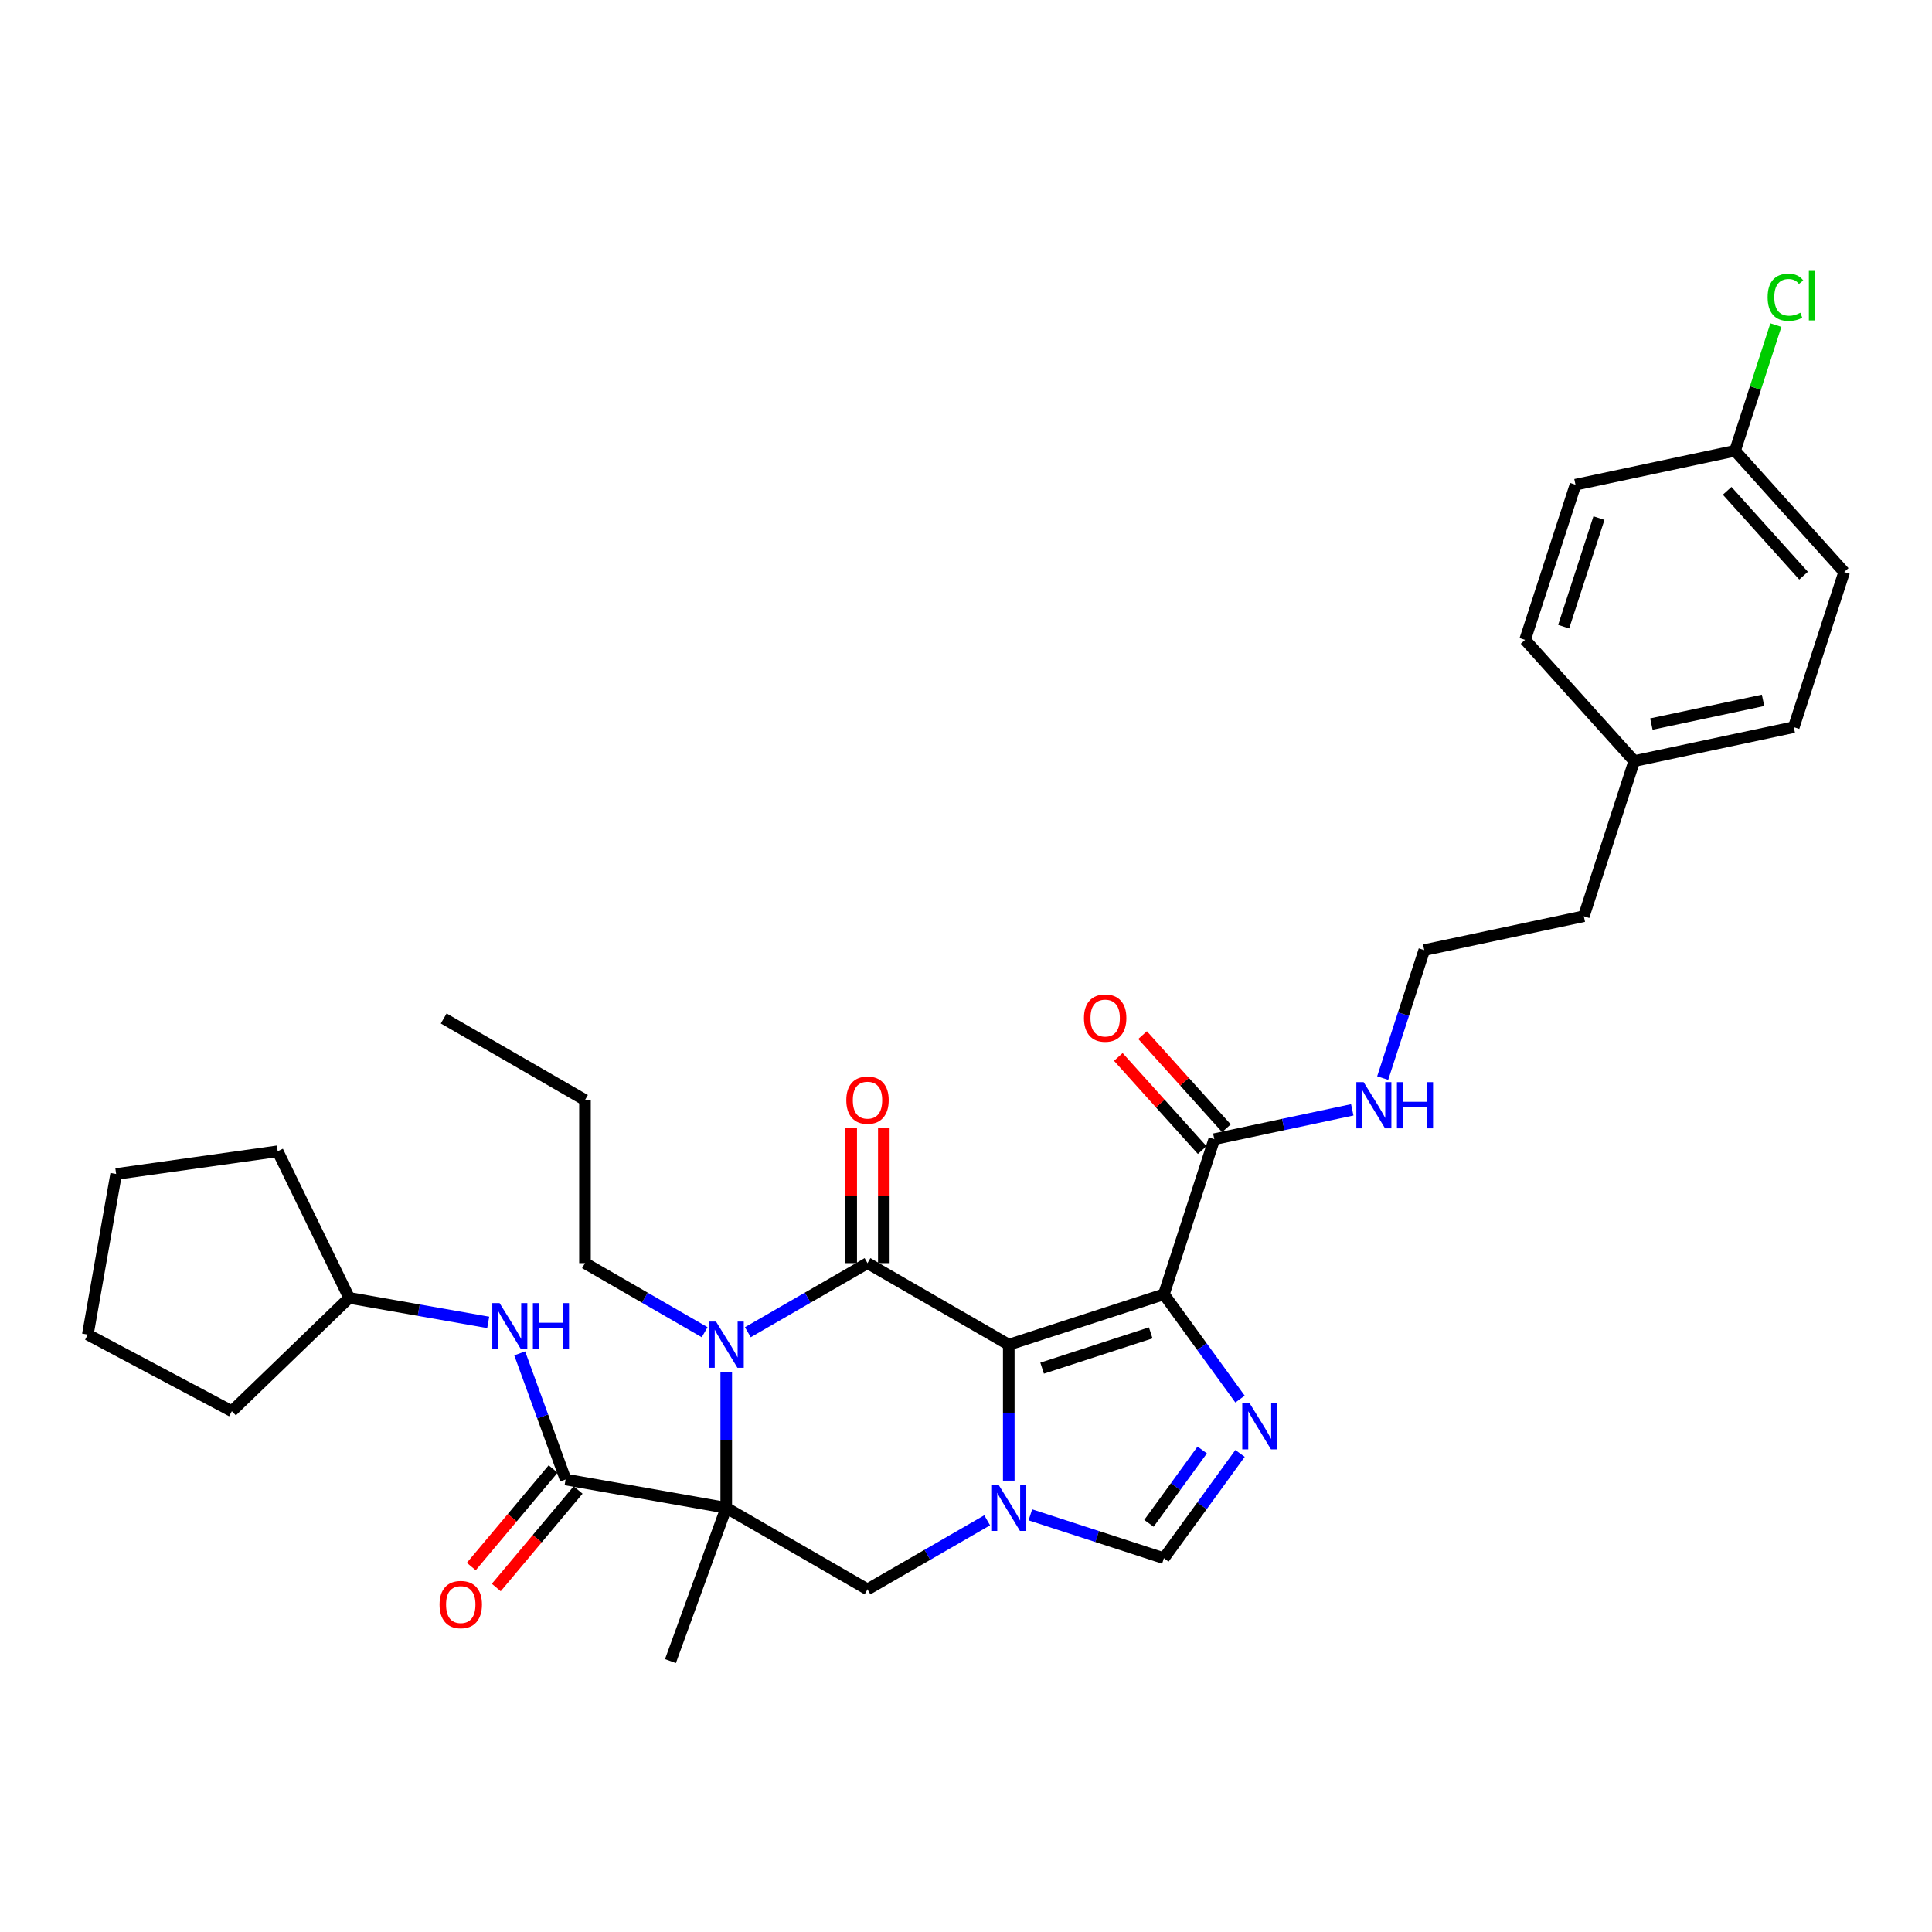 <?xml version='1.0' encoding='iso-8859-1'?>
<svg version='1.1' baseProfile='full'
              xmlns='http://www.w3.org/2000/svg'
                      xmlns:rdkit='http://www.rdkit.org/xml'
                      xmlns:xlink='http://www.w3.org/1999/xlink'
                  xml:space='preserve'
width='1000px' height='1000px' viewBox='0 0 1000 1000'>
<!-- END OF HEADER -->
<rect style='opacity:1.0;fill:#FFFFFF;stroke:none' width='1000' height='1000' x='0' y='0'> </rect>
<path class='bond-1' d='M 522.138,696.014 L 449.02,653.799' style='fill:none;fill-rule:evenodd;stroke:#000000;stroke-width:6px;stroke-linecap:butt;stroke-linejoin:miter;stroke-opacity:1' />
<path class='bond-2' d='M 522.138,696.014 L 602.434,669.924' style='fill:none;fill-rule:evenodd;stroke:#000000;stroke-width:6px;stroke-linecap:butt;stroke-linejoin:miter;stroke-opacity:1' />
<path class='bond-2' d='M 539.4,708.159 L 595.608,689.897' style='fill:none;fill-rule:evenodd;stroke:#000000;stroke-width:6px;stroke-linecap:butt;stroke-linejoin:miter;stroke-opacity:1' />
<path class='bond-3' d='M 522.138,696.014 L 522.138,731.195' style='fill:none;fill-rule:evenodd;stroke:#000000;stroke-width:6px;stroke-linecap:butt;stroke-linejoin:miter;stroke-opacity:1' />
<path class='bond-3' d='M 522.138,731.195 L 522.138,766.377' style='fill:none;fill-rule:evenodd;stroke:#0000FF;stroke-width:6px;stroke-linecap:butt;stroke-linejoin:miter;stroke-opacity:1' />
<path class='bond-0' d='M 375.902,780.442 L 449.02,822.657' style='fill:none;fill-rule:evenodd;stroke:#000000;stroke-width:6px;stroke-linecap:butt;stroke-linejoin:miter;stroke-opacity:1' />
<path class='bond-6' d='M 375.902,780.442 L 292.756,765.782' style='fill:none;fill-rule:evenodd;stroke:#000000;stroke-width:6px;stroke-linecap:butt;stroke-linejoin:miter;stroke-opacity:1' />
<path class='bond-15' d='M 375.902,780.442 L 347.026,859.78' style='fill:none;fill-rule:evenodd;stroke:#000000;stroke-width:6px;stroke-linecap:butt;stroke-linejoin:miter;stroke-opacity:1' />
<path class='bond-34' d='M 375.902,780.442 L 375.902,745.261' style='fill:none;fill-rule:evenodd;stroke:#000000;stroke-width:6px;stroke-linecap:butt;stroke-linejoin:miter;stroke-opacity:1' />
<path class='bond-34' d='M 375.902,745.261 L 375.902,710.079' style='fill:none;fill-rule:evenodd;stroke:#0000FF;stroke-width:6px;stroke-linecap:butt;stroke-linejoin:miter;stroke-opacity:1' />
<path class='bond-4' d='M 449.02,653.799 L 418.05,671.68' style='fill:none;fill-rule:evenodd;stroke:#000000;stroke-width:6px;stroke-linecap:butt;stroke-linejoin:miter;stroke-opacity:1' />
<path class='bond-4' d='M 418.05,671.68 L 387.081,689.56' style='fill:none;fill-rule:evenodd;stroke:#0000FF;stroke-width:6px;stroke-linecap:butt;stroke-linejoin:miter;stroke-opacity:1' />
<path class='bond-11' d='M 457.463,653.799 L 457.463,618.871' style='fill:none;fill-rule:evenodd;stroke:#000000;stroke-width:6px;stroke-linecap:butt;stroke-linejoin:miter;stroke-opacity:1' />
<path class='bond-11' d='M 457.463,618.871 L 457.463,583.943' style='fill:none;fill-rule:evenodd;stroke:#FF0000;stroke-width:6px;stroke-linecap:butt;stroke-linejoin:miter;stroke-opacity:1' />
<path class='bond-11' d='M 440.577,653.799 L 440.577,618.871' style='fill:none;fill-rule:evenodd;stroke:#000000;stroke-width:6px;stroke-linecap:butt;stroke-linejoin:miter;stroke-opacity:1' />
<path class='bond-11' d='M 440.577,618.871 L 440.577,583.943' style='fill:none;fill-rule:evenodd;stroke:#FF0000;stroke-width:6px;stroke-linecap:butt;stroke-linejoin:miter;stroke-opacity:1' />
<path class='bond-5' d='M 602.434,669.924 L 622.137,697.043' style='fill:none;fill-rule:evenodd;stroke:#000000;stroke-width:6px;stroke-linecap:butt;stroke-linejoin:miter;stroke-opacity:1' />
<path class='bond-5' d='M 622.137,697.043 L 641.841,724.162' style='fill:none;fill-rule:evenodd;stroke:#0000FF;stroke-width:6px;stroke-linecap:butt;stroke-linejoin:miter;stroke-opacity:1' />
<path class='bond-9' d='M 602.434,669.924 L 628.524,589.627' style='fill:none;fill-rule:evenodd;stroke:#000000;stroke-width:6px;stroke-linecap:butt;stroke-linejoin:miter;stroke-opacity:1' />
<path class='bond-7' d='M 510.959,786.896 L 479.99,804.777' style='fill:none;fill-rule:evenodd;stroke:#0000FF;stroke-width:6px;stroke-linecap:butt;stroke-linejoin:miter;stroke-opacity:1' />
<path class='bond-7' d='M 479.99,804.777 L 449.02,822.657' style='fill:none;fill-rule:evenodd;stroke:#000000;stroke-width:6px;stroke-linecap:butt;stroke-linejoin:miter;stroke-opacity:1' />
<path class='bond-8' d='M 533.316,784.075 L 567.875,795.303' style='fill:none;fill-rule:evenodd;stroke:#0000FF;stroke-width:6px;stroke-linecap:butt;stroke-linejoin:miter;stroke-opacity:1' />
<path class='bond-8' d='M 567.875,795.303 L 602.434,806.532' style='fill:none;fill-rule:evenodd;stroke:#000000;stroke-width:6px;stroke-linecap:butt;stroke-linejoin:miter;stroke-opacity:1' />
<path class='bond-16' d='M 364.724,689.56 L 333.755,671.68' style='fill:none;fill-rule:evenodd;stroke:#0000FF;stroke-width:6px;stroke-linecap:butt;stroke-linejoin:miter;stroke-opacity:1' />
<path class='bond-16' d='M 333.755,671.68 L 302.785,653.799' style='fill:none;fill-rule:evenodd;stroke:#000000;stroke-width:6px;stroke-linecap:butt;stroke-linejoin:miter;stroke-opacity:1' />
<path class='bond-33' d='M 641.841,752.294 L 622.137,779.413' style='fill:none;fill-rule:evenodd;stroke:#0000FF;stroke-width:6px;stroke-linecap:butt;stroke-linejoin:miter;stroke-opacity:1' />
<path class='bond-33' d='M 622.137,779.413 L 602.434,806.532' style='fill:none;fill-rule:evenodd;stroke:#000000;stroke-width:6px;stroke-linecap:butt;stroke-linejoin:miter;stroke-opacity:1' />
<path class='bond-33' d='M 622.269,750.504 L 608.477,769.488' style='fill:none;fill-rule:evenodd;stroke:#0000FF;stroke-width:6px;stroke-linecap:butt;stroke-linejoin:miter;stroke-opacity:1' />
<path class='bond-33' d='M 608.477,769.488 L 594.684,788.471' style='fill:none;fill-rule:evenodd;stroke:#000000;stroke-width:6px;stroke-linecap:butt;stroke-linejoin:miter;stroke-opacity:1' />
<path class='bond-10' d='M 292.756,765.782 L 280.878,733.146' style='fill:none;fill-rule:evenodd;stroke:#000000;stroke-width:6px;stroke-linecap:butt;stroke-linejoin:miter;stroke-opacity:1' />
<path class='bond-10' d='M 280.878,733.146 L 269,700.51' style='fill:none;fill-rule:evenodd;stroke:#0000FF;stroke-width:6px;stroke-linecap:butt;stroke-linejoin:miter;stroke-opacity:1' />
<path class='bond-12' d='M 286.289,760.355 L 265.112,785.592' style='fill:none;fill-rule:evenodd;stroke:#000000;stroke-width:6px;stroke-linecap:butt;stroke-linejoin:miter;stroke-opacity:1' />
<path class='bond-12' d='M 265.112,785.592 L 243.935,810.83' style='fill:none;fill-rule:evenodd;stroke:#FF0000;stroke-width:6px;stroke-linecap:butt;stroke-linejoin:miter;stroke-opacity:1' />
<path class='bond-12' d='M 299.224,771.209 L 278.047,796.446' style='fill:none;fill-rule:evenodd;stroke:#000000;stroke-width:6px;stroke-linecap:butt;stroke-linejoin:miter;stroke-opacity:1' />
<path class='bond-12' d='M 278.047,796.446 L 256.87,821.684' style='fill:none;fill-rule:evenodd;stroke:#FF0000;stroke-width:6px;stroke-linecap:butt;stroke-linejoin:miter;stroke-opacity:1' />
<path class='bond-13' d='M 634.798,583.978 L 613.095,559.873' style='fill:none;fill-rule:evenodd;stroke:#000000;stroke-width:6px;stroke-linecap:butt;stroke-linejoin:miter;stroke-opacity:1' />
<path class='bond-13' d='M 613.095,559.873 L 591.391,535.769' style='fill:none;fill-rule:evenodd;stroke:#FF0000;stroke-width:6px;stroke-linecap:butt;stroke-linejoin:miter;stroke-opacity:1' />
<path class='bond-13' d='M 622.25,595.276 L 600.546,571.172' style='fill:none;fill-rule:evenodd;stroke:#000000;stroke-width:6px;stroke-linecap:butt;stroke-linejoin:miter;stroke-opacity:1' />
<path class='bond-13' d='M 600.546,571.172 L 578.842,547.068' style='fill:none;fill-rule:evenodd;stroke:#FF0000;stroke-width:6px;stroke-linecap:butt;stroke-linejoin:miter;stroke-opacity:1' />
<path class='bond-14' d='M 628.524,589.627 L 664.227,582.038' style='fill:none;fill-rule:evenodd;stroke:#000000;stroke-width:6px;stroke-linecap:butt;stroke-linejoin:miter;stroke-opacity:1' />
<path class='bond-14' d='M 664.227,582.038 L 699.93,574.449' style='fill:none;fill-rule:evenodd;stroke:#0000FF;stroke-width:6px;stroke-linecap:butt;stroke-linejoin:miter;stroke-opacity:1' />
<path class='bond-18' d='M 252.702,684.473 L 216.718,678.128' style='fill:none;fill-rule:evenodd;stroke:#0000FF;stroke-width:6px;stroke-linecap:butt;stroke-linejoin:miter;stroke-opacity:1' />
<path class='bond-18' d='M 216.718,678.128 L 180.734,671.783' style='fill:none;fill-rule:evenodd;stroke:#000000;stroke-width:6px;stroke-linecap:butt;stroke-linejoin:miter;stroke-opacity:1' />
<path class='bond-25' d='M 715.678,558.008 L 726.438,524.892' style='fill:none;fill-rule:evenodd;stroke:#0000FF;stroke-width:6px;stroke-linecap:butt;stroke-linejoin:miter;stroke-opacity:1' />
<path class='bond-25' d='M 726.438,524.892 L 737.198,491.777' style='fill:none;fill-rule:evenodd;stroke:#000000;stroke-width:6px;stroke-linecap:butt;stroke-linejoin:miter;stroke-opacity:1' />
<path class='bond-27' d='M 302.785,653.799 L 302.785,569.37' style='fill:none;fill-rule:evenodd;stroke:#000000;stroke-width:6px;stroke-linecap:butt;stroke-linejoin:miter;stroke-opacity:1' />
<path class='bond-17' d='M 898.052,233.333 L 954.545,296.076' style='fill:none;fill-rule:evenodd;stroke:#000000;stroke-width:6px;stroke-linecap:butt;stroke-linejoin:miter;stroke-opacity:1' />
<path class='bond-17' d='M 893.977,254.043 L 933.523,297.963' style='fill:none;fill-rule:evenodd;stroke:#000000;stroke-width:6px;stroke-linecap:butt;stroke-linejoin:miter;stroke-opacity:1' />
<path class='bond-20' d='M 898.052,233.333 L 908.622,200.8' style='fill:none;fill-rule:evenodd;stroke:#000000;stroke-width:6px;stroke-linecap:butt;stroke-linejoin:miter;stroke-opacity:1' />
<path class='bond-20' d='M 908.622,200.8 L 919.193,168.268' style='fill:none;fill-rule:evenodd;stroke:#00CC00;stroke-width:6px;stroke-linecap:butt;stroke-linejoin:miter;stroke-opacity:1' />
<path class='bond-36' d='M 898.052,233.333 L 815.468,250.887' style='fill:none;fill-rule:evenodd;stroke:#000000;stroke-width:6px;stroke-linecap:butt;stroke-linejoin:miter;stroke-opacity:1' />
<path class='bond-28' d='M 180.734,671.783 L 120.001,730.433' style='fill:none;fill-rule:evenodd;stroke:#000000;stroke-width:6px;stroke-linecap:butt;stroke-linejoin:miter;stroke-opacity:1' />
<path class='bond-29' d='M 180.734,671.783 L 143.723,595.899' style='fill:none;fill-rule:evenodd;stroke:#000000;stroke-width:6px;stroke-linecap:butt;stroke-linejoin:miter;stroke-opacity:1' />
<path class='bond-19' d='M 845.872,393.926 L 819.782,474.223' style='fill:none;fill-rule:evenodd;stroke:#000000;stroke-width:6px;stroke-linecap:butt;stroke-linejoin:miter;stroke-opacity:1' />
<path class='bond-23' d='M 845.872,393.926 L 789.378,331.184' style='fill:none;fill-rule:evenodd;stroke:#000000;stroke-width:6px;stroke-linecap:butt;stroke-linejoin:miter;stroke-opacity:1' />
<path class='bond-24' d='M 845.872,393.926 L 928.456,376.373' style='fill:none;fill-rule:evenodd;stroke:#000000;stroke-width:6px;stroke-linecap:butt;stroke-linejoin:miter;stroke-opacity:1' />
<path class='bond-24' d='M 854.748,374.777 L 912.557,362.489' style='fill:none;fill-rule:evenodd;stroke:#000000;stroke-width:6px;stroke-linecap:butt;stroke-linejoin:miter;stroke-opacity:1' />
<path class='bond-21' d='M 954.545,296.076 L 928.456,376.373' style='fill:none;fill-rule:evenodd;stroke:#000000;stroke-width:6px;stroke-linecap:butt;stroke-linejoin:miter;stroke-opacity:1' />
<path class='bond-22' d='M 815.468,250.887 L 789.378,331.184' style='fill:none;fill-rule:evenodd;stroke:#000000;stroke-width:6px;stroke-linecap:butt;stroke-linejoin:miter;stroke-opacity:1' />
<path class='bond-22' d='M 827.614,268.149 L 809.351,324.357' style='fill:none;fill-rule:evenodd;stroke:#000000;stroke-width:6px;stroke-linecap:butt;stroke-linejoin:miter;stroke-opacity:1' />
<path class='bond-26' d='M 737.198,491.777 L 819.782,474.223' style='fill:none;fill-rule:evenodd;stroke:#000000;stroke-width:6px;stroke-linecap:butt;stroke-linejoin:miter;stroke-opacity:1' />
<path class='bond-30' d='M 302.785,569.37 L 229.667,527.156' style='fill:none;fill-rule:evenodd;stroke:#000000;stroke-width:6px;stroke-linecap:butt;stroke-linejoin:miter;stroke-opacity:1' />
<path class='bond-31' d='M 120.001,730.433 L 45.455,690.796' style='fill:none;fill-rule:evenodd;stroke:#000000;stroke-width:6px;stroke-linecap:butt;stroke-linejoin:miter;stroke-opacity:1' />
<path class='bond-32' d='M 143.723,595.899 L 60.115,607.65' style='fill:none;fill-rule:evenodd;stroke:#000000;stroke-width:6px;stroke-linecap:butt;stroke-linejoin:miter;stroke-opacity:1' />
<path class='bond-35' d='M 45.455,690.796 L 60.115,607.65' style='fill:none;fill-rule:evenodd;stroke:#000000;stroke-width:6px;stroke-linecap:butt;stroke-linejoin:miter;stroke-opacity:1' />
<path  class='atom-4' d='M 516.852 768.487
L 524.687 781.152
Q 525.464 782.401, 526.714 784.664
Q 527.963 786.927, 528.031 787.062
L 528.031 768.487
L 531.205 768.487
L 531.205 792.398
L 527.929 792.398
L 519.52 778.551
Q 518.541 776.93, 517.494 775.073
Q 516.481 773.215, 516.177 772.641
L 516.177 792.398
L 513.07 792.398
L 513.07 768.487
L 516.852 768.487
' fill='#0000FF'/>
<path  class='atom-5' d='M 370.617 684.059
L 378.452 696.723
Q 379.229 697.972, 380.479 700.235
Q 381.728 702.498, 381.796 702.633
L 381.796 684.059
L 384.97 684.059
L 384.97 707.969
L 381.694 707.969
L 373.285 694.122
Q 372.306 692.501, 371.259 690.644
Q 370.246 688.787, 369.942 688.212
L 369.942 707.969
L 366.835 707.969
L 366.835 684.059
L 370.617 684.059
' fill='#0000FF'/>
<path  class='atom-6' d='M 646.775 726.273
L 654.61 738.937
Q 655.387 740.187, 656.636 742.449
Q 657.886 744.712, 657.953 744.847
L 657.953 726.273
L 661.128 726.273
L 661.128 750.183
L 657.852 750.183
L 649.443 736.337
Q 648.463 734.716, 647.417 732.858
Q 646.403 731.001, 646.099 730.427
L 646.099 750.183
L 642.992 750.183
L 642.992 726.273
L 646.775 726.273
' fill='#0000FF'/>
<path  class='atom-11' d='M 258.595 674.489
L 266.43 687.154
Q 267.206 688.403, 268.456 690.666
Q 269.706 692.929, 269.773 693.064
L 269.773 674.489
L 272.948 674.489
L 272.948 698.4
L 269.672 698.4
L 261.263 684.553
Q 260.283 682.932, 259.236 681.075
Q 258.223 679.217, 257.919 678.643
L 257.919 698.4
L 254.812 698.4
L 254.812 674.489
L 258.595 674.489
' fill='#0000FF'/>
<path  class='atom-11' d='M 275.818 674.489
L 279.06 674.489
L 279.06 684.655
L 291.286 684.655
L 291.286 674.489
L 294.528 674.489
L 294.528 698.4
L 291.286 698.4
L 291.286 687.356
L 279.06 687.356
L 279.06 698.4
L 275.818 698.4
L 275.818 674.489
' fill='#0000FF'/>
<path  class='atom-12' d='M 438.044 569.438
Q 438.044 563.697, 440.881 560.488
Q 443.718 557.28, 449.02 557.28
Q 454.322 557.28, 457.159 560.488
Q 459.996 563.697, 459.996 569.438
Q 459.996 575.247, 457.125 578.556
Q 454.255 581.832, 449.02 581.832
Q 443.752 581.832, 440.881 578.556
Q 438.044 575.28, 438.044 569.438
M 449.02 579.13
Q 452.667 579.13, 454.626 576.699
Q 456.619 574.233, 456.619 569.438
Q 456.619 564.744, 454.626 562.38
Q 452.667 559.982, 449.02 559.982
Q 445.373 559.982, 443.38 562.346
Q 441.421 564.71, 441.421 569.438
Q 441.421 574.267, 443.38 576.699
Q 445.373 579.13, 449.02 579.13
' fill='#FF0000'/>
<path  class='atom-13' d='M 227.511 830.525
Q 227.511 824.784, 230.348 821.576
Q 233.184 818.368, 238.487 818.368
Q 243.789 818.368, 246.625 821.576
Q 249.462 824.784, 249.462 830.525
Q 249.462 836.334, 246.592 839.644
Q 243.721 842.919, 238.487 842.919
Q 233.218 842.919, 230.348 839.644
Q 227.511 836.368, 227.511 830.525
M 238.487 840.218
Q 242.134 840.218, 244.093 837.786
Q 246.085 835.321, 246.085 830.525
Q 246.085 825.831, 244.093 823.467
Q 242.134 821.069, 238.487 821.069
Q 234.839 821.069, 232.847 823.433
Q 230.888 825.797, 230.888 830.525
Q 230.888 835.355, 232.847 837.786
Q 234.839 840.218, 238.487 840.218
' fill='#FF0000'/>
<path  class='atom-14' d='M 561.054 526.952
Q 561.054 521.211, 563.891 518.002
Q 566.728 514.794, 572.03 514.794
Q 577.332 514.794, 580.169 518.002
Q 583.006 521.211, 583.006 526.952
Q 583.006 532.761, 580.135 536.07
Q 577.265 539.346, 572.03 539.346
Q 566.762 539.346, 563.891 536.07
Q 561.054 532.794, 561.054 526.952
M 572.03 536.644
Q 575.677 536.644, 577.636 534.213
Q 579.629 531.747, 579.629 526.952
Q 579.629 522.258, 577.636 519.894
Q 575.677 517.496, 572.03 517.496
Q 568.383 517.496, 566.39 519.86
Q 564.432 522.224, 564.432 526.952
Q 564.432 531.781, 566.39 534.213
Q 568.383 536.644, 572.03 536.644
' fill='#FF0000'/>
<path  class='atom-15' d='M 705.823 560.118
L 713.658 572.783
Q 714.434 574.032, 715.684 576.295
Q 716.933 578.558, 717.001 578.693
L 717.001 560.118
L 720.176 560.118
L 720.176 584.028
L 716.9 584.028
L 708.491 570.182
Q 707.511 568.561, 706.464 566.704
Q 705.451 564.846, 705.147 564.272
L 705.147 584.028
L 702.04 584.028
L 702.04 560.118
L 705.823 560.118
' fill='#0000FF'/>
<path  class='atom-15' d='M 723.046 560.118
L 726.288 560.118
L 726.288 570.283
L 738.514 570.283
L 738.514 560.118
L 741.756 560.118
L 741.756 584.028
L 738.514 584.028
L 738.514 572.985
L 726.288 572.985
L 726.288 584.028
L 723.046 584.028
L 723.046 560.118
' fill='#0000FF'/>
<path  class='atom-21' d='M 914.922 153.864
Q 914.922 147.92, 917.691 144.813
Q 920.494 141.673, 925.796 141.673
Q 930.727 141.673, 933.361 145.151
L 931.132 146.975
Q 929.207 144.442, 925.796 144.442
Q 922.183 144.442, 920.258 146.873
Q 918.367 149.271, 918.367 153.864
Q 918.367 158.592, 920.325 161.024
Q 922.318 163.455, 926.168 163.455
Q 928.802 163.455, 931.875 161.868
L 932.821 164.401
Q 931.571 165.211, 929.68 165.684
Q 927.789 166.157, 925.695 166.157
Q 920.494 166.157, 917.691 162.982
Q 914.922 159.808, 914.922 153.864
' fill='#00CC00'/>
<path  class='atom-21' d='M 936.265 140.22
L 939.372 140.22
L 939.372 165.853
L 936.265 165.853
L 936.265 140.22
' fill='#00CC00'/>
</svg>
